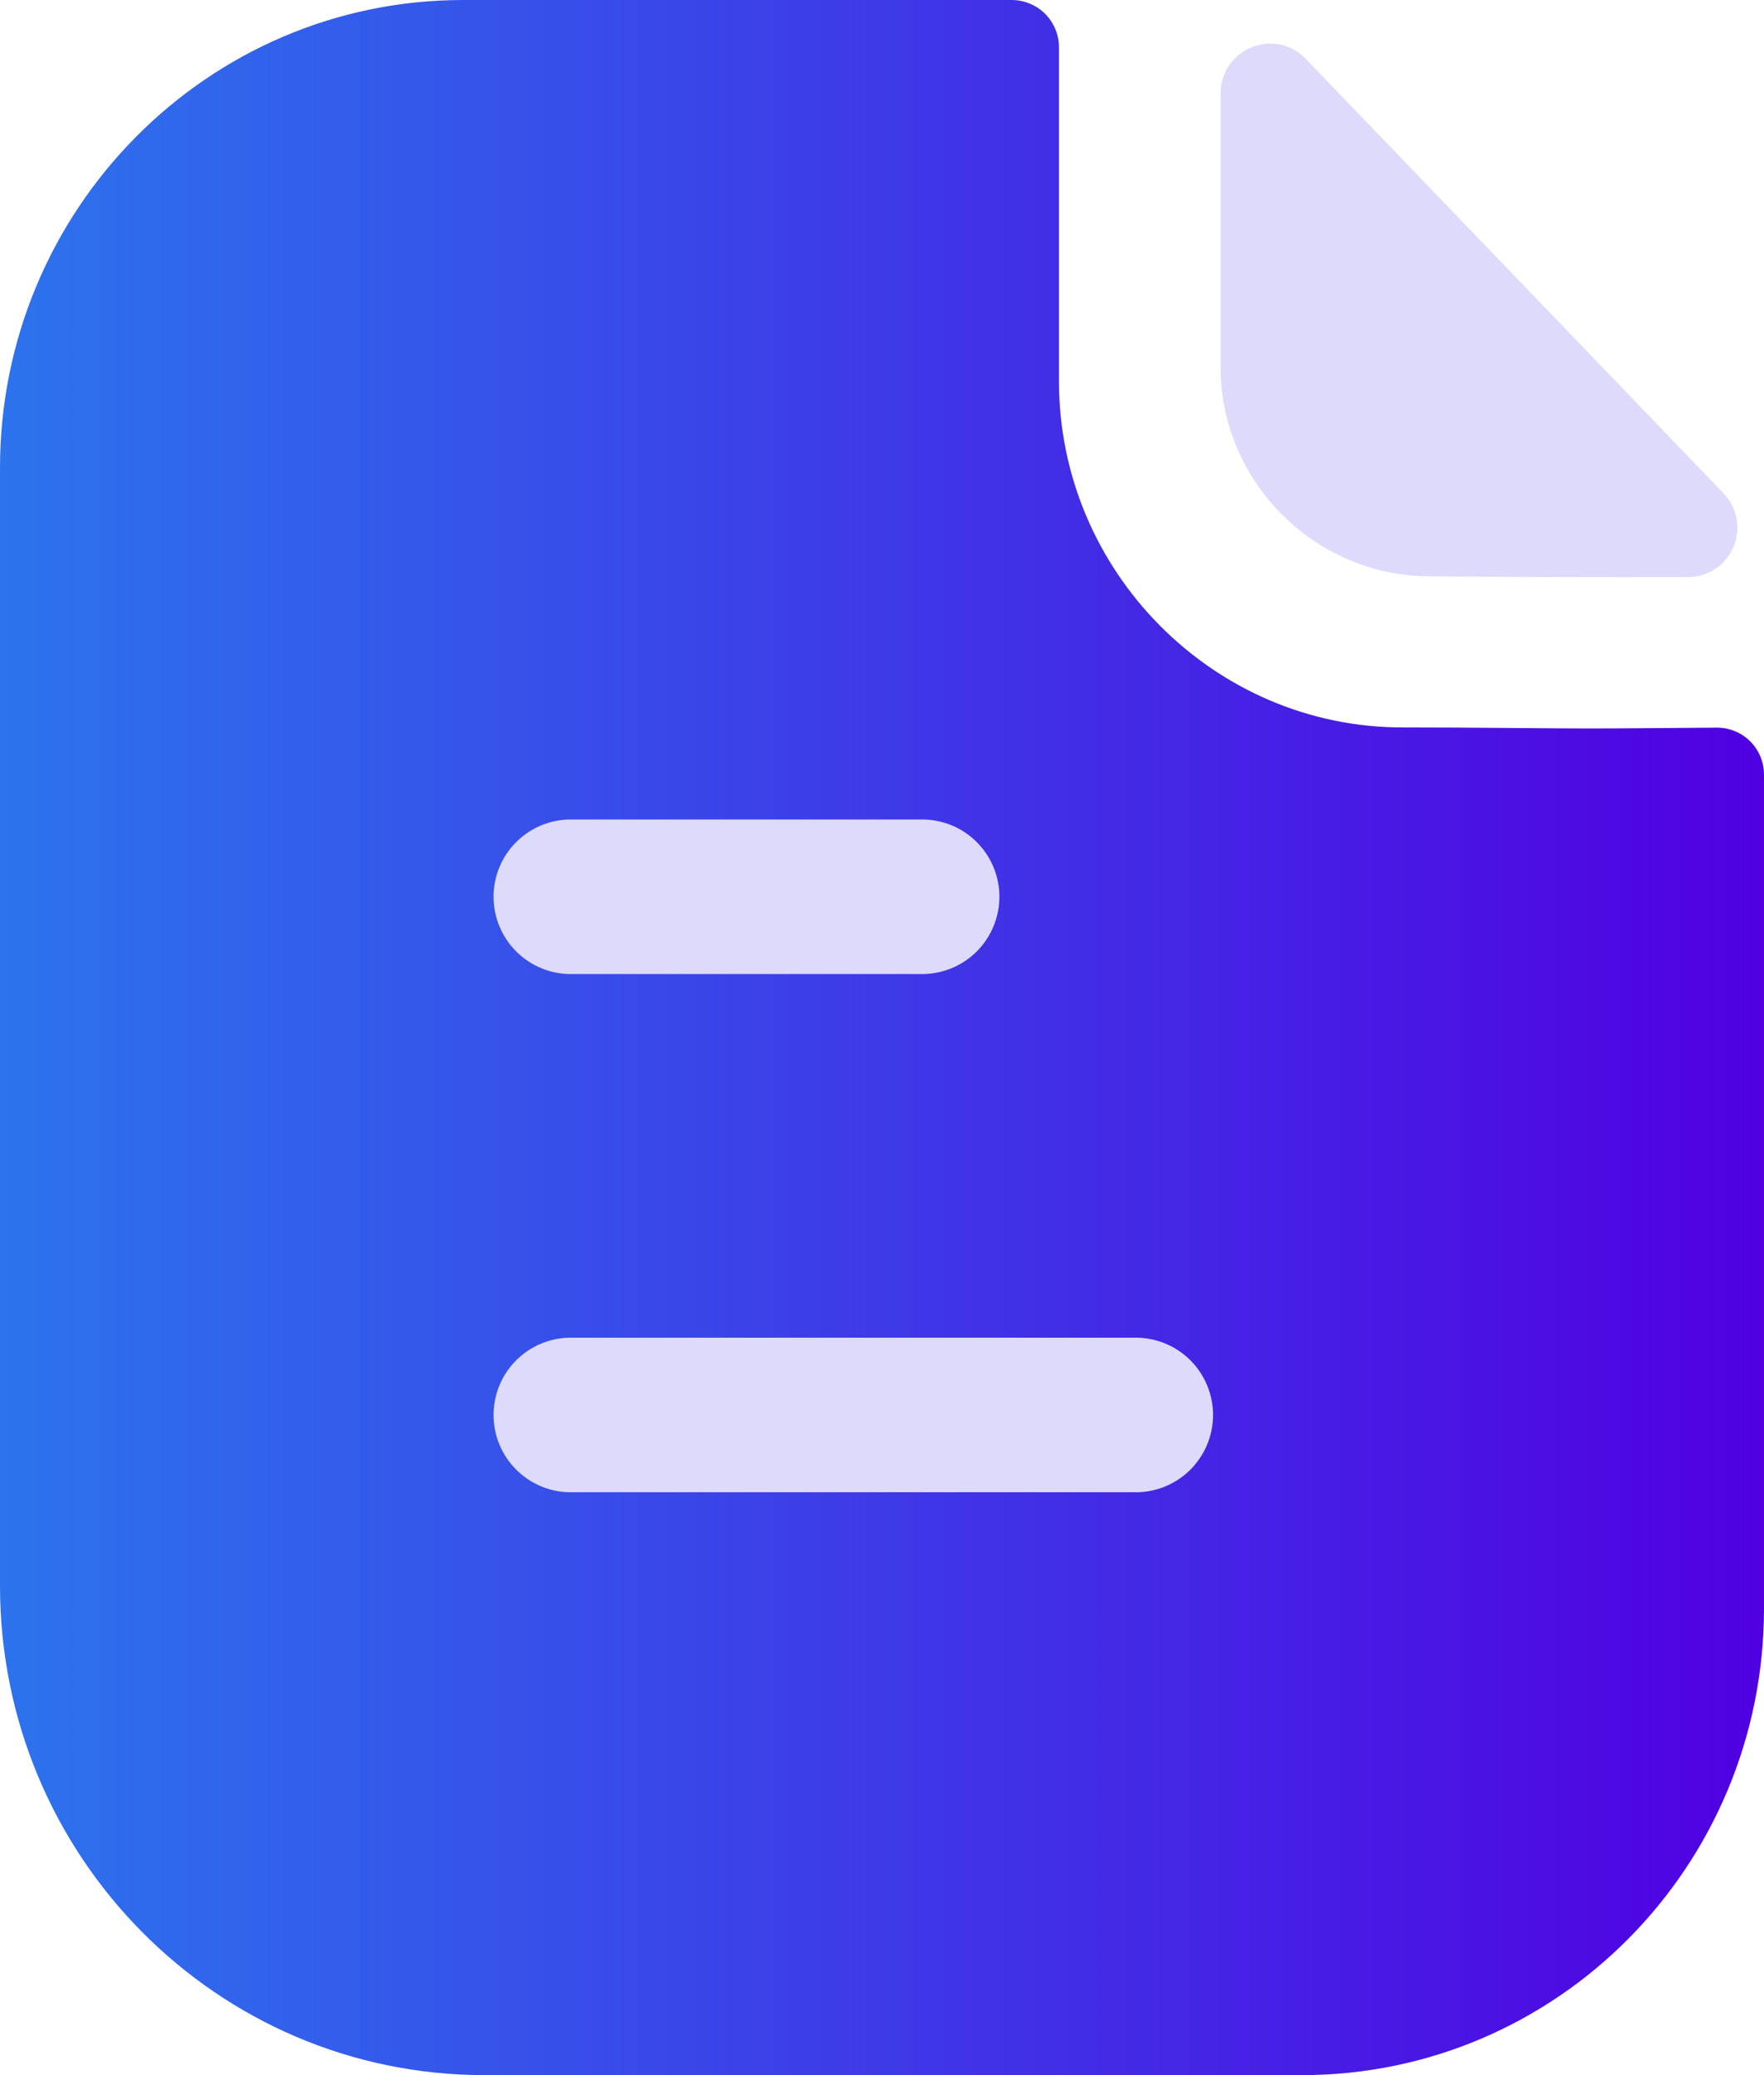 <svg width="34" height="40" viewBox="0 0 34 40" fill="none" xmlns="http://www.w3.org/2000/svg">
<g id="SVG" clip-path="url(#clip0_954_2877)">
<path id="Vector" d="M30.618 14.042C29.715 14.042 28.518 14.022 27.029 14.022C23.397 14.022 20.411 11.016 20.411 7.35V0.918C20.412 0.798 20.389 0.68 20.344 0.569C20.299 0.458 20.233 0.357 20.149 0.271C20.065 0.186 19.965 0.118 19.854 0.072C19.744 0.025 19.626 0.001 19.506 0L8.927 0C3.99 0 0 4.052 0 9.018V30.568C0 35.778 4.18 40 9.34 40H25.093C30.012 40 34 35.974 34 31.004V14.942C34.001 14.822 33.979 14.704 33.934 14.592C33.889 14.481 33.823 14.38 33.739 14.295C33.654 14.21 33.554 14.142 33.444 14.096C33.333 14.05 33.215 14.026 33.095 14.026C32.249 14.032 31.235 14.042 30.618 14.042Z" fill="url(#paint0_linear_954_2877)"/>
<path id="Vector_2" d="M25.168 1.135C24.57 0.513 23.526 0.941 23.526 1.803V7.077C23.526 9.289 25.348 11.109 27.56 11.109C28.954 11.125 30.89 11.129 32.534 11.125C32.721 11.125 32.904 11.07 33.06 10.966C33.216 10.863 33.338 10.716 33.411 10.544C33.484 10.371 33.505 10.182 33.471 9.998C33.437 9.814 33.35 9.644 33.22 9.509C31.11 7.315 27.332 3.383 25.168 1.135Z" fill="#DEDAFB"/>
<path id="Vector_3" fill-rule="evenodd" clip-rule="evenodd" d="M10.948 18.775H17.718C17.918 18.782 18.118 18.749 18.305 18.678C18.492 18.606 18.663 18.498 18.807 18.359C18.951 18.22 19.066 18.053 19.144 17.869C19.222 17.684 19.263 17.486 19.263 17.286C19.263 17.086 19.222 16.887 19.144 16.703C19.066 16.519 18.951 16.352 18.807 16.213C18.663 16.074 18.492 15.966 18.305 15.894C18.118 15.823 17.918 15.79 17.718 15.797H10.948C10.562 15.811 10.198 15.974 9.93 16.252C9.662 16.529 9.513 16.9 9.513 17.286C9.513 17.672 9.662 18.042 9.93 18.32C10.198 18.598 10.562 18.761 10.948 18.775ZM10.948 28.764H21.836C22.036 28.771 22.236 28.738 22.423 28.667C22.61 28.595 22.78 28.487 22.925 28.348C23.069 28.209 23.183 28.042 23.262 27.858C23.34 27.673 23.381 27.475 23.381 27.275C23.381 27.075 23.34 26.876 23.262 26.692C23.183 26.508 23.069 26.341 22.925 26.202C22.78 26.063 22.61 25.955 22.423 25.883C22.236 25.812 22.036 25.779 21.836 25.786H10.948C10.562 25.8 10.198 25.963 9.93 26.241C9.662 26.518 9.513 26.889 9.513 27.275C9.513 27.661 9.662 28.031 9.93 28.309C10.198 28.587 10.562 28.75 10.948 28.764Z" fill="#DEDAFB"/>
</g>
<defs>
<linearGradient id="paint0_linear_954_2877" x1="0" y1="20" x2="34" y2="20" gradientUnits="userSpaceOnUse">
<stop stop-color="#2C73ED"/>
<stop offset="1" stop-color="#5000E1"/>
</linearGradient>
<clipPath id="clip0_954_2877">
<rect width="34" height="40" fill="white"/>
</clipPath>
</defs>
</svg>
